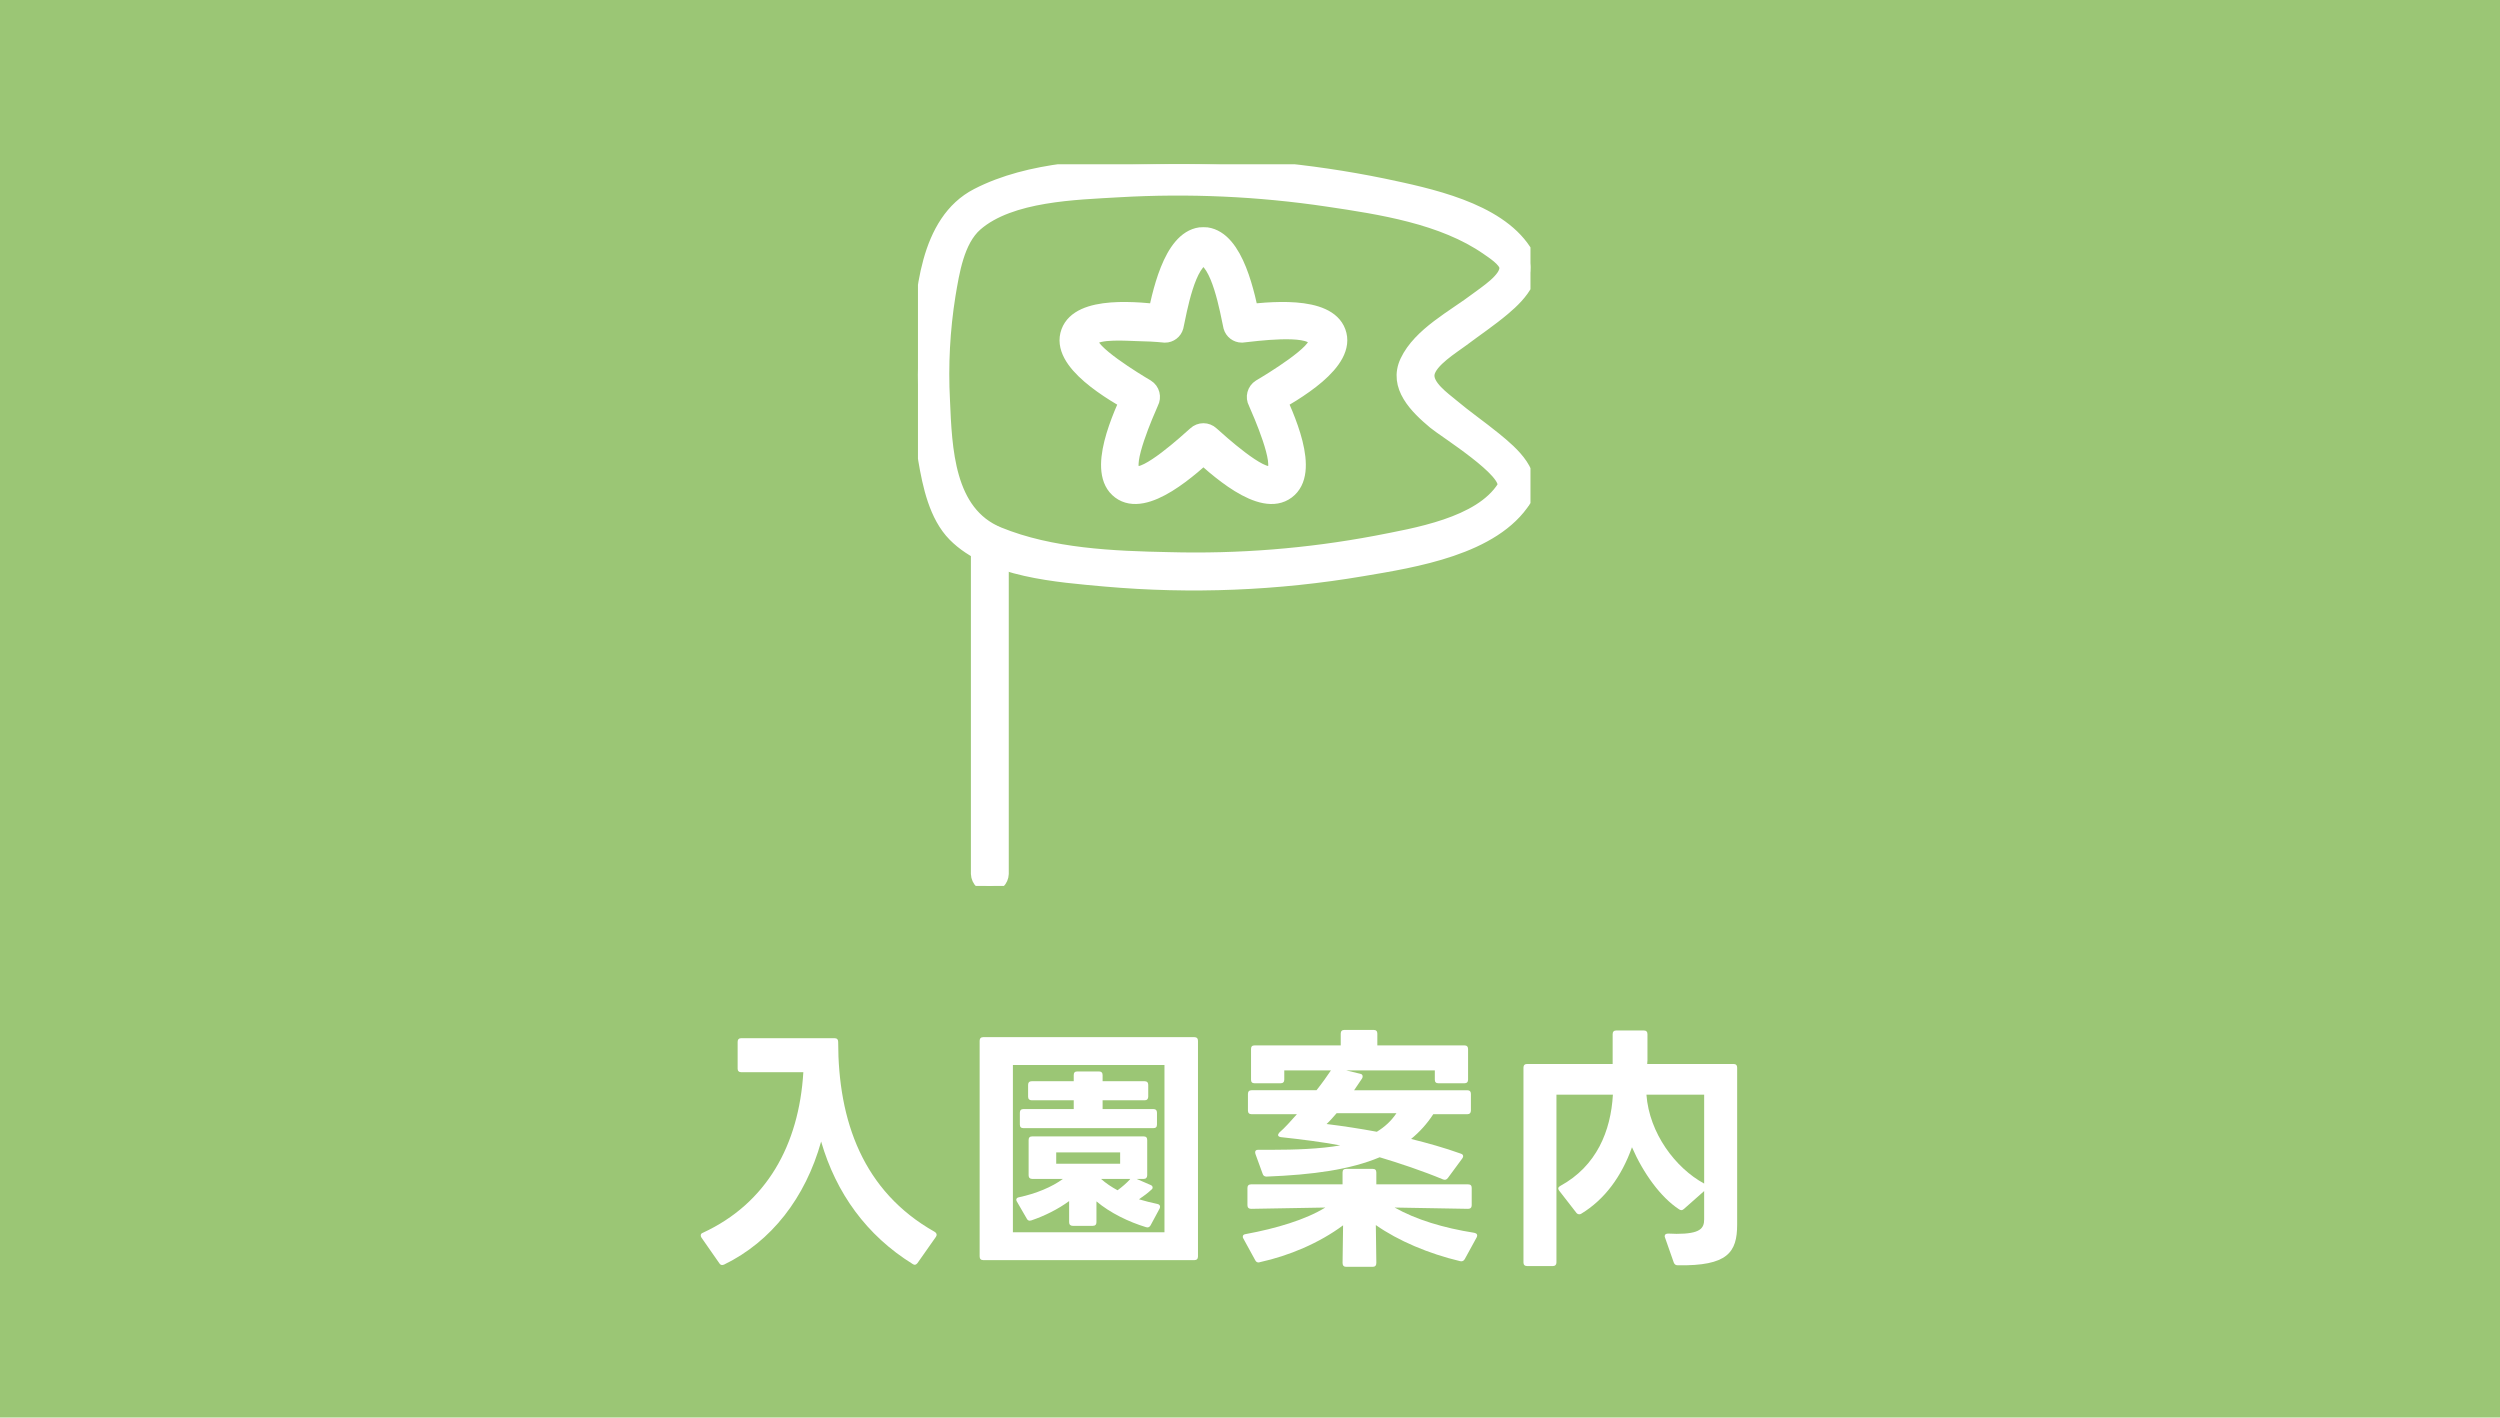 <?xml version="1.0" encoding="UTF-8"?><svg id="uuid-d46c9f43-36ef-4df1-a313-e7e3445d49f9" xmlns="http://www.w3.org/2000/svg" width="194" height="110" xmlns:xlink="http://www.w3.org/1999/xlink" viewBox="0 0 194 110"><defs><style>.uuid-cb66d070-c0fd-41a4-b39d-581eacb93bf5,.uuid-034ab23b-5b7c-40a3-a530-cf54515ab71b{fill:#fff;}.uuid-a4009bfd-bb89-41fa-bd90-b646dfeddc24{fill:none;}.uuid-d5cdd692-de5e-480a-b723-3fe74fb7ffaa{fill:#9bc675;}.uuid-cce9b020-1d6f-48fb-9867-275bb10572da{isolation:isolate;}.uuid-034ab23b-5b7c-40a3-a530-cf54515ab71b{stroke:#fff;}.uuid-a06b008d-858e-49e2-85cd-190044715683{clip-path:url(#uuid-dc7fefdf-ba00-4a82-8692-f3dca5360fc0);}</style><clipPath id="uuid-dc7fefdf-ba00-4a82-8692-f3dca5360fc0"><rect class="uuid-a4009bfd-bb89-41fa-bd90-b646dfeddc24" x="71.234" y="12.746" width="47.531" height="56"/></clipPath></defs><path id="uuid-6e2f352f-ee2f-40ec-9a4d-8d792a73060f" class="uuid-d5cdd692-de5e-480a-b723-3fe74fb7ffaa" d="M-1.5-.409h197v111H-1.5V-.409Z"/><g id="uuid-156aa02d-412a-47d4-9b99-0beb6a39103b" class="uuid-cce9b020-1d6f-48fb-9867-275bb10572da"><g class="uuid-cce9b020-1d6f-48fb-9867-275bb10572da"><path class="uuid-cb66d070-c0fd-41a4-b39d-581eacb93bf5" d="M57.241,82.923v-2.08c0-.18.1-.28.28-.28h7.241c.18,0,.28.101.28.28,0,6.142,1.92,11.603,7.481,14.743.1.06.16.14.16.24,0,.04-.021.1-.061.16l-1.42,2.021c-.061.079-.14.14-.22.14-.04,0-.101-.021-.16-.061-3.581-2.22-5.941-5.501-7.102-9.502-1.221,4.361-3.861,7.762-7.521,9.542-.061.021-.101.04-.16.04-.08,0-.16-.04-.221-.14l-1.38-1.98c-.04-.06-.06-.12-.06-.18,0-.08.04-.16.159-.2,4.941-2.28,7.462-6.802,7.802-12.463h-4.82c-.181,0-.28-.1-.28-.28Z"/><path class="uuid-cb66d070-c0fd-41a4-b39d-581eacb93bf5" d="M76.02,97.506v-16.743c0-.18.1-.28.28-.28h16.384c.18,0,.279.101.279.28v16.743c0,.181-.1.28-.279.28h-16.384c-.181,0-.28-.1-.28-.28ZM90.363,95.626v-12.982h-11.762v12.982h11.762ZM78.861,93.105c0-.101.08-.181.22-.2,1.32-.28,2.561-.8,3.401-1.42h-2.381c-.18,0-.28-.101-.28-.28v-2.741c0-.199.101-.279.28-.279h8.642c.18,0,.28.08.28.279v2.741c0,.18-.101.28-.28.28h-.54l1.061.46c.12.04.18.12.18.2,0,.06-.02.12-.08.159-.28.261-.62.521-.98.761.48.14.94.26,1.421.36.2.04.26.18.18.359l-.7,1.301c-.08.14-.2.2-.36.14-1.319-.399-2.78-1.1-3.841-2v1.62c0,.18-.1.28-.279.28h-1.561c-.18,0-.28-.101-.28-.28v-1.641c-.84.62-1.92,1.16-2.94,1.501l-.12.02c-.1,0-.18-.06-.24-.18l-.74-1.28c-.04-.061-.06-.101-.06-.16ZM79.421,86.063h3.901v-.68h-3.261c-.18,0-.28-.101-.28-.28v-.92c0-.181.101-.28.28-.28h3.261v-.48c0-.18.08-.279.28-.279h1.68c.181,0,.28.1.28.279v.48h3.261c.18,0,.28.1.28.28v.92c0,.18-.101.28-.28.28h-3.261v.68h3.941c.18,0,.279.101.279.28v.92c0,.2-.1.28-.279.28h-10.083c-.18,0-.279-.08-.279-.28v-.92c0-.18.1-.28.279-.28ZM86.923,90.305v-.88h-4.961v.88h4.961ZM86.722,92.365c.36-.26.7-.561.96-.84l.021-.04h-2.261c.38.34.801.62,1.28.88Z"/><path class="uuid-cb66d070-c0fd-41a4-b39d-581eacb93bf5" d="M96.44,95.966c0-.12.08-.18.22-.2,2.381-.439,4.661-1.12,6.182-2.061l-5.761.101c-.181,0-.28-.101-.28-.28v-1.34c0-.181.1-.28.28-.28h7.101v-.921c0-.199.101-.279.28-.279h2.061c.18,0,.28.08.28.279v.921h7.121c.2,0,.28.1.28.28v1.34c0,.18-.1.28-.28.28l-5.701-.101c1.661.94,3.781,1.581,6.182,1.961.2.04.28.16.18.36l-.92,1.68c-.08.141-.2.2-.36.16-2.44-.58-4.801-1.58-6.541-2.801l.04,2.941c0,.199-.101.3-.28.3h-2.061c-.18,0-.28-.101-.28-.3l.04-2.921c-1.86,1.38-4.181,2.36-6.461,2.86-.04.021-.08.021-.1.021-.12,0-.2-.061-.261-.181l-.92-1.681c-.04-.06-.04-.1-.04-.14ZM111.983,91.525c-1.58-.66-3.44-1.28-4.921-1.721-2.28.96-5.181,1.36-8.781,1.5-.16,0-.261-.08-.301-.22l-.56-1.54-.021-.12c0-.141.08-.2.24-.2h1.141c1.64,0,3.641-.061,5.221-.34-1.38-.261-2.94-.461-4.601-.641-.141-.02-.221-.08-.221-.16,0-.06.04-.12.101-.2.42-.359.88-.88,1.36-1.42h-3.521c-.18,0-.279-.1-.279-.28v-1.3c0-.181.1-.28.279-.28h5.042c.46-.58.84-1.12,1.12-1.54h-3.621v.72c0,.18-.1.28-.28.28h-2.021c-.2,0-.279-.101-.279-.28v-2.381c0-.18.079-.279.279-.279h6.682v-.921c0-.18.1-.279.28-.279h2.28c.18,0,.28.1.28.279v.921h6.762c.18,0,.279.1.279.279v2.381c0,.18-.1.28-.279.28h-2.021c-.2,0-.28-.101-.28-.28v-.72h-6.882l1.08.26c.141.02.2.1.2.2,0,.04,0,.1-.04.16l-.62.92h8.782c.18,0,.28.1.28.28v1.3c0,.181-.101.28-.28.28h-2.641c-.48.74-1.061,1.38-1.721,1.921,1.28.319,2.581.68,3.861,1.14.12.04.18.101.18.2,0,.04-.02.1-.06.16l-1.12,1.521c-.101.14-.221.18-.381.12ZM106.843,87.824c.62-.38,1.12-.84,1.521-1.44h-4.642c-.26.3-.52.601-.78.84,1.301.16,2.601.36,3.901.601Z"/><path class="uuid-cb66d070-c0fd-41a4-b39d-581eacb93bf5" d="M120.501,98.246h-2c-.181,0-.28-.1-.28-.279v-15.124c0-.18.1-.279.28-.279h6.641v-2.321c0-.18.101-.279.28-.279h2.141c.18,0,.28.1.28.279v2.041c0,.1-.021.2-.021.28h6.702c.18,0,.279.1.279.279v12.183c0,2.161-.739,3.221-4.601,3.161-.16,0-.26-.061-.32-.22l-.68-1.94c-.021-.04-.021-.08-.021-.101,0-.14.101-.2.28-.2.24,0,.44.021.641.021,1.82,0,2.14-.42,2.14-1.12v-2.201l-1.56,1.381c-.061.06-.141.1-.2.1-.061,0-.12-.02-.181-.06-1.439-.94-2.78-2.801-3.66-4.821-.801,2.261-2.121,4.061-3.941,5.161-.06.04-.1.04-.159.04-.08,0-.16-.04-.221-.12l-1.32-1.7c-.04-.061-.08-.12-.08-.18,0-.08.061-.141.16-.2,2.82-1.541,3.921-4.261,4.081-7.082h-4.381v13.023c0,.18-.101.279-.28.279ZM132.243,91.845v-6.901h-4.48c.22,3.001,2.261,5.701,4.48,6.901Z"/></g></g><g id="uuid-46d52ac0-1130-4cf6-ab92-57453a517f61"><g class="uuid-a06b008d-858e-49e2-85cd-190044715683"><g id="uuid-c81a9271-bb47-4534-963a-74c335c44062"><path id="uuid-7bab2a82-afe4-4bc5-a6f8-ab42a288fd5d" class="uuid-034ab23b-5b7c-40a3-a530-cf54515ab71b" d="M75.842,42.15v25.659c.017.535.465.956,1.001.938.511-.016.922-.427.938-.938v-25.659c-.017-.535-.465-.956-1.001-.938-.511.016-.922.427-.938.938"/><path id="uuid-785e9e3b-e2f6-453f-8020-0c9a9589c2e7" class="uuid-034ab23b-5b7c-40a3-a530-cf54515ab71b" d="M116.675,37.79c-1.82,2.885-6.885,3.684-9.915,4.28-5.288.996-10.667,1.423-16.046,1.276-4.347-.086-9.13-.285-13.211-1.95-3.969-1.619-4.123-6.595-4.285-10.34-.143-2.725.002-5.457.432-8.151.3-1.764.669-4.222,2.1-5.471,2.673-2.326,7.769-2.428,11.073-2.625,5.409-.314,10.835-.07,16.194.728,4.082.606,8.934,1.344,12.4,3.765.388.271,1.377.9,1.432,1.429.094.892-1.635,1.981-2.228,2.437-1.8,1.376-4.473,2.724-5.481,4.863-.924,1.962.761,3.6,2.154,4.767.771.648,5.926,3.847,5.376,4.992-.538,1.12,1.134,2.1,1.674.979.952-1.981-.947-3.607-2.345-4.744-1.093-.889-2.255-1.691-3.333-2.6-.613-.516-2-1.486-1.84-2.425.168-.987,1.95-2.069,2.644-2.592,1.076-.81,2.2-1.563,3.231-2.432,1.375-1.158,2.8-2.746,1.623-4.54-2.14-3.268-7.471-4.346-10.978-5.09-5.801-1.191-11.718-1.723-17.639-1.586-4.504.086-9.785.238-13.885,2.351-3.995,2.058-4.318,7.785-4.524,11.735-.173,2.957-.02,5.923.457,8.846.334,1.965.835,4.359,2.295,5.838,2.765,2.8,8.073,3.156,11.728,3.489,6.652.587,13.351.318,19.934-.8,4.032-.679,10.229-1.641,12.637-5.456.668-1.058-1.009-2.032-1.674-.979"/><path id="uuid-78136122-74d0-45bd-a377-5a79def2e343" class="uuid-034ab23b-5b7c-40a3-a530-cf54515ab71b" d="M93.127,20.008c1.377.194,2.05,4.194,2.307,5.369.117.42.499.711.935.712.983-.1,5.1-.675,5.639.28.422.752-3.5,3.128-4.285,3.588-.448.28-.601.862-.348,1.326.327.746,2.12,4.8,1.352,5.33s-4.049-2.456-4.657-3c-.385-.363-.986-.363-1.371,0-.609.541-3.875,3.538-4.657,3-.767-.53,1.024-4.582,1.351-5.33.253-.464.1-1.046-.348-1.326-.786-.461-4.705-2.837-4.285-3.588.344-.615,2.846-.409,3.441-.4.733.011,1.469.048,2.2.121.436,0,.819-.291.935-.712.256-1.172.933-5.175,2.307-5.369,1.23-.174.707-2.042-.515-1.87-2.421.341-3.244,4.815-3.661,6.723l.935-.712c-1.922-.191-6.677-.813-7.558,1.566-.927,2.5,3.539,4.931,5.224,5.916-.116-.442-.232-.884-.348-1.326-.794,1.811-3,6.317-.89,7.9s5.768-1.9,7.241-3.214h-1.372c1.473,1.31,5.118,4.8,7.24,3.214s-.1-6.085-.89-7.9c-.117.442-.233.884-.348,1.326,1.687-.987,6.15-3.416,5.224-5.916-.881-2.379-5.637-1.757-7.558-1.566l.935.712c-.415-1.9-1.241-6.382-3.661-6.723-1.221-.172-1.748,1.7-.515,1.87"/></g></g></g></svg>